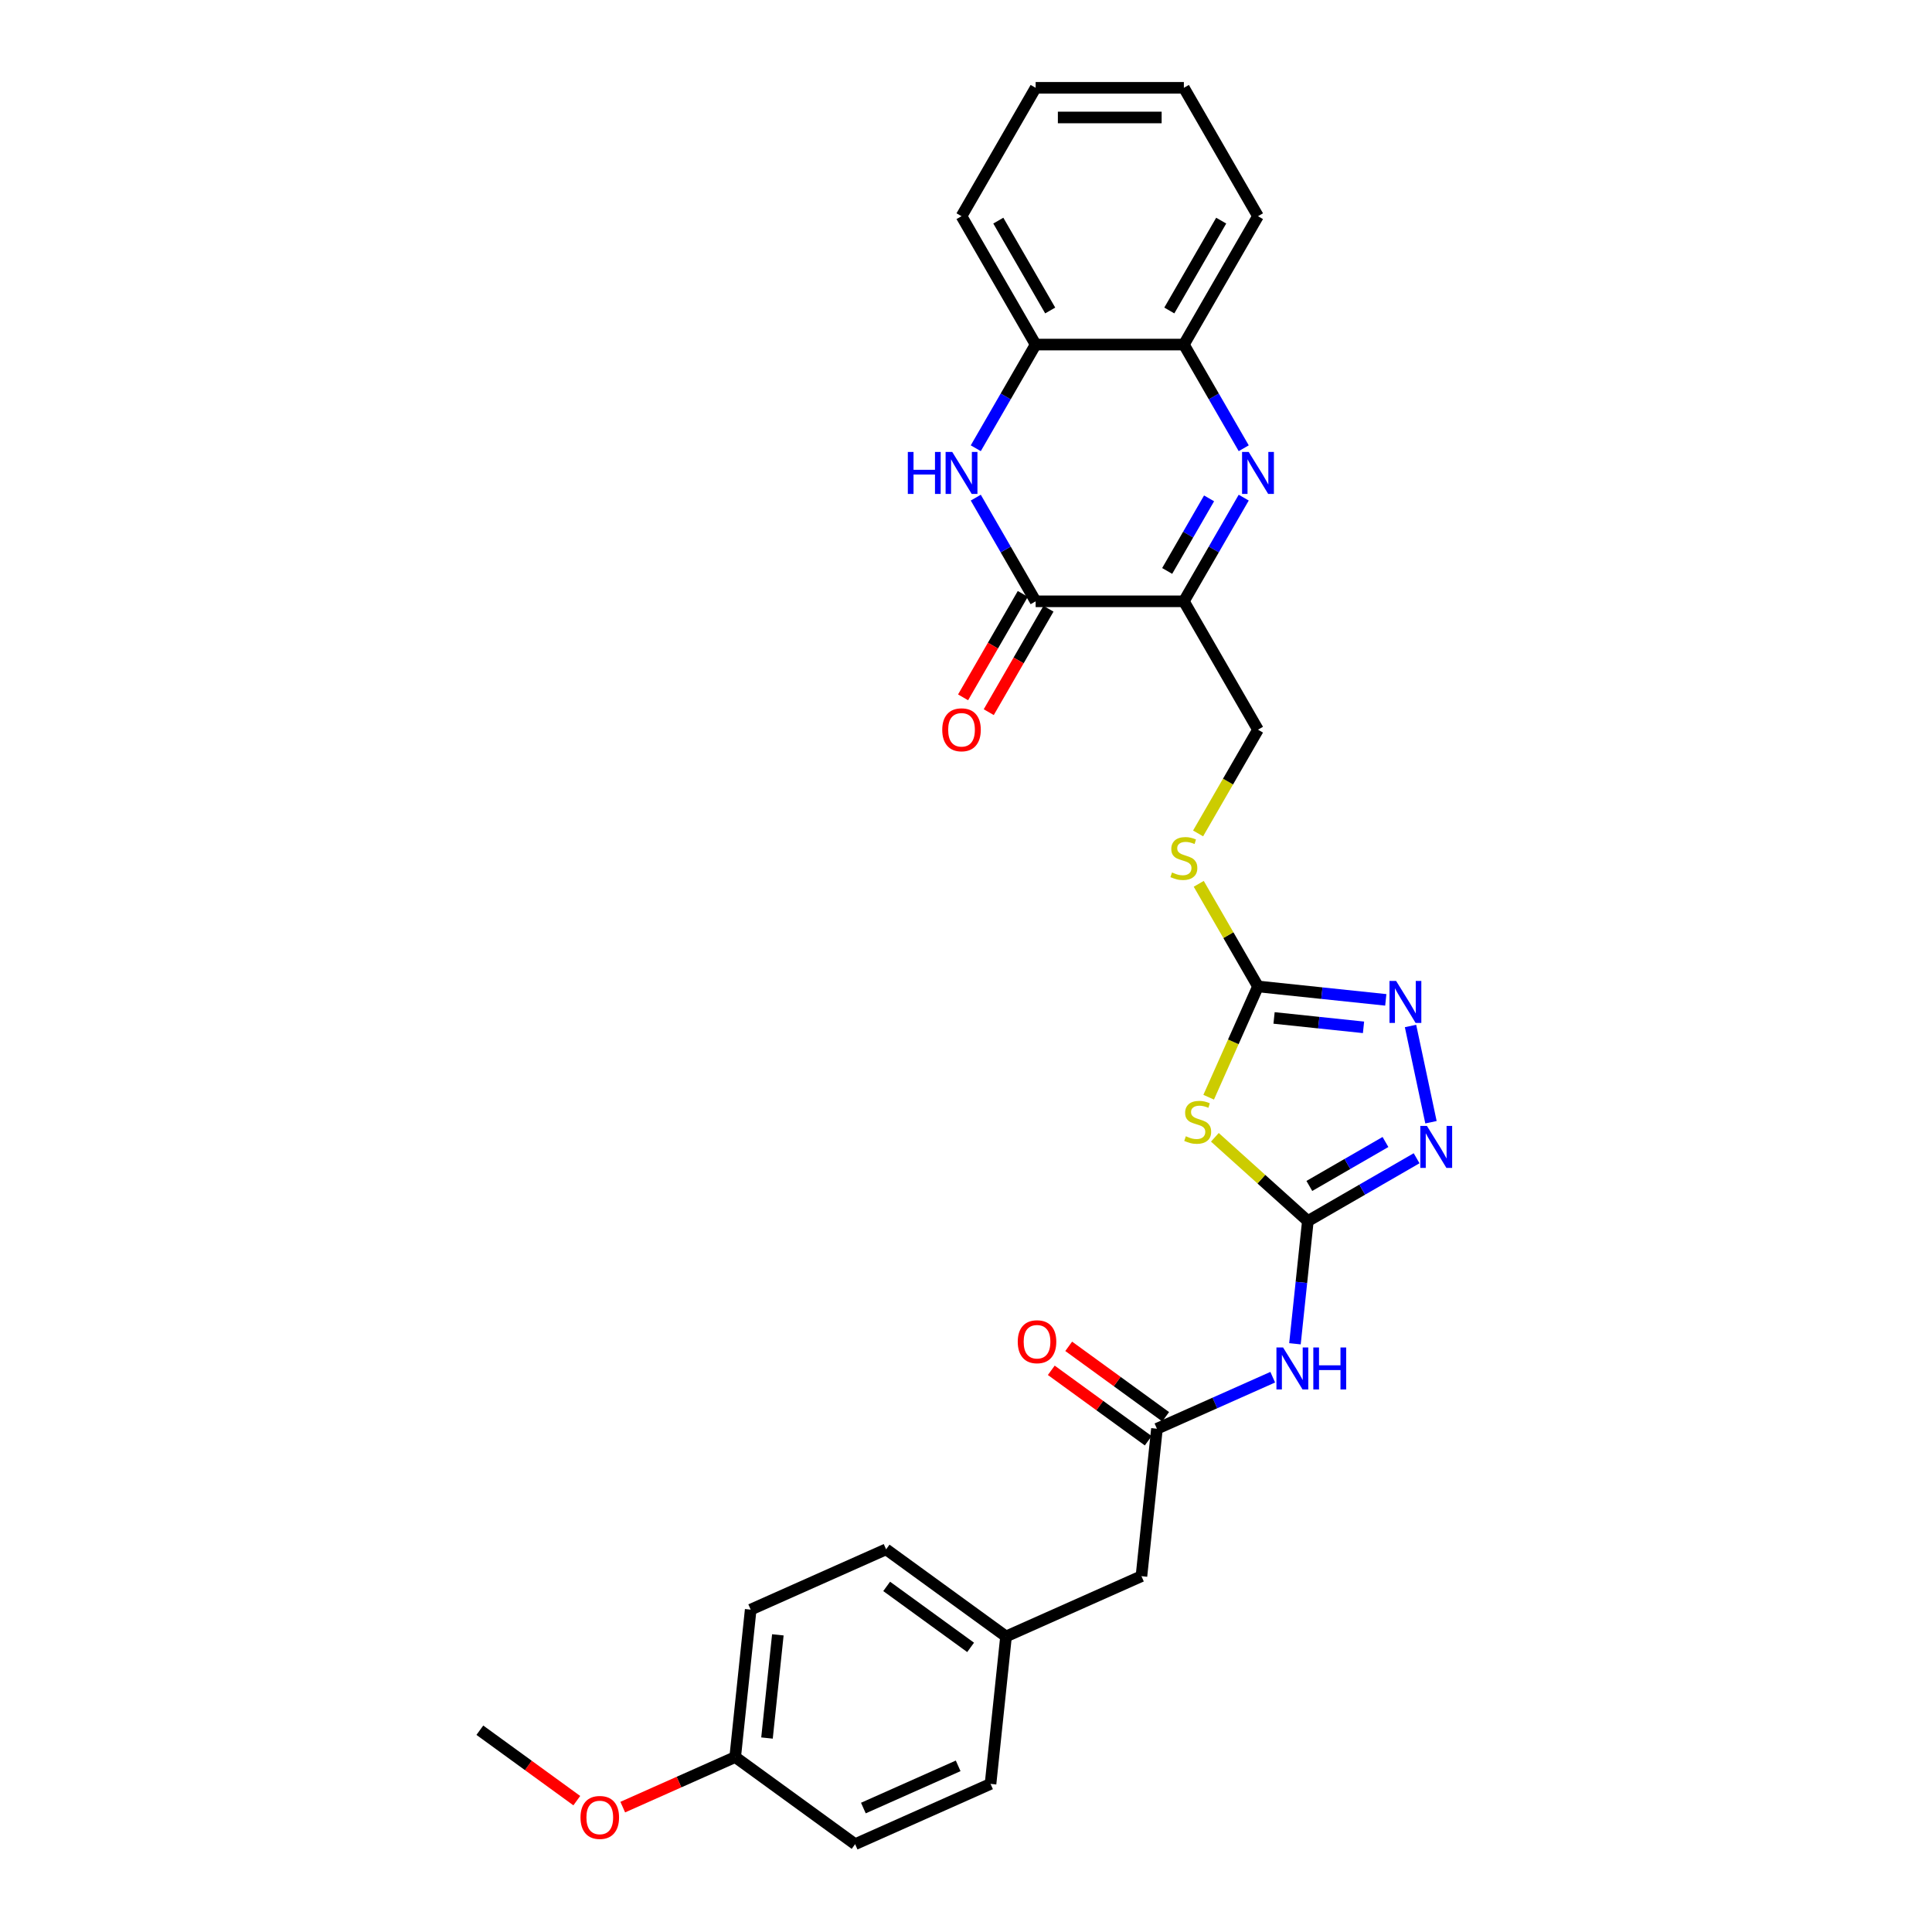<?xml version='1.0' encoding='iso-8859-1'?>
<svg version='1.1' baseProfile='full'
              xmlns='http://www.w3.org/2000/svg'
                      xmlns:rdkit='http://www.rdkit.org/xml'
                      xmlns:xlink='http://www.w3.org/1999/xlink'
                  xml:space='preserve'
width='1000px' height='1000px' viewBox='0 0 1000 1000'>
<!-- END OF HEADER -->
<rect style='opacity:1.0;fill:#FFFFFF;stroke:none' width='1000' height='1000' x='0' y='0'> </rect>
<path class='bond-2' d='M 676.943,632.009 L 652.877,610.339' style='fill:none;fill-rule:evenodd;stroke:#000000;stroke-width:6px;stroke-linecap:butt;stroke-linejoin:miter;stroke-opacity:1' />
<path class='bond-2' d='M 652.877,610.339 L 628.81,588.67' style='fill:none;fill-rule:evenodd;stroke:#CCCC00;stroke-width:6px;stroke-linecap:butt;stroke-linejoin:miter;stroke-opacity:1' />
<path class='bond-6' d='M 676.943,632.009 L 705.087,615.76' style='fill:none;fill-rule:evenodd;stroke:#000000;stroke-width:6px;stroke-linecap:butt;stroke-linejoin:miter;stroke-opacity:1' />
<path class='bond-6' d='M 705.087,615.76 L 733.231,599.511' style='fill:none;fill-rule:evenodd;stroke:#0000FF;stroke-width:6px;stroke-linecap:butt;stroke-linejoin:miter;stroke-opacity:1' />
<path class='bond-6' d='M 677.714,613.845 L 697.415,602.471' style='fill:none;fill-rule:evenodd;stroke:#000000;stroke-width:6px;stroke-linecap:butt;stroke-linejoin:miter;stroke-opacity:1' />
<path class='bond-6' d='M 697.415,602.471 L 717.115,591.097' style='fill:none;fill-rule:evenodd;stroke:#0000FF;stroke-width:6px;stroke-linecap:butt;stroke-linejoin:miter;stroke-opacity:1' />
<path class='bond-8' d='M 676.943,632.009 L 673.605,663.77' style='fill:none;fill-rule:evenodd;stroke:#000000;stroke-width:6px;stroke-linecap:butt;stroke-linejoin:miter;stroke-opacity:1' />
<path class='bond-8' d='M 673.605,663.77 L 670.267,695.532' style='fill:none;fill-rule:evenodd;stroke:#0000FF;stroke-width:6px;stroke-linecap:butt;stroke-linejoin:miter;stroke-opacity:1' />
<path class='bond-0' d='M 643.752,257.575 L 628.261,284.407' style='fill:none;fill-rule:evenodd;stroke:#0000FF;stroke-width:6px;stroke-linecap:butt;stroke-linejoin:miter;stroke-opacity:1' />
<path class='bond-0' d='M 628.261,284.407 L 612.769,311.239' style='fill:none;fill-rule:evenodd;stroke:#000000;stroke-width:6px;stroke-linecap:butt;stroke-linejoin:miter;stroke-opacity:1' />
<path class='bond-0' d='M 625.816,257.952 L 614.972,276.735' style='fill:none;fill-rule:evenodd;stroke:#0000FF;stroke-width:6px;stroke-linecap:butt;stroke-linejoin:miter;stroke-opacity:1' />
<path class='bond-0' d='M 614.972,276.735 L 604.128,295.517' style='fill:none;fill-rule:evenodd;stroke:#000000;stroke-width:6px;stroke-linecap:butt;stroke-linejoin:miter;stroke-opacity:1' />
<path class='bond-10' d='M 643.752,232.011 L 628.261,205.179' style='fill:none;fill-rule:evenodd;stroke:#0000FF;stroke-width:6px;stroke-linecap:butt;stroke-linejoin:miter;stroke-opacity:1' />
<path class='bond-10' d='M 628.261,205.179 L 612.769,178.347' style='fill:none;fill-rule:evenodd;stroke:#000000;stroke-width:6px;stroke-linecap:butt;stroke-linejoin:miter;stroke-opacity:1' />
<path class='bond-1' d='M 612.769,311.239 L 651.132,377.685' style='fill:none;fill-rule:evenodd;stroke:#000000;stroke-width:6px;stroke-linecap:butt;stroke-linejoin:miter;stroke-opacity:1' />
<path class='bond-3' d='M 612.769,311.239 L 536.044,311.239' style='fill:none;fill-rule:evenodd;stroke:#000000;stroke-width:6px;stroke-linecap:butt;stroke-linejoin:miter;stroke-opacity:1' />
<path class='bond-5' d='M 625.603,567.918 L 638.367,539.248' style='fill:none;fill-rule:evenodd;stroke:#CCCC00;stroke-width:6px;stroke-linecap:butt;stroke-linejoin:miter;stroke-opacity:1' />
<path class='bond-5' d='M 638.367,539.248 L 651.132,510.578' style='fill:none;fill-rule:evenodd;stroke:#000000;stroke-width:6px;stroke-linecap:butt;stroke-linejoin:miter;stroke-opacity:1' />
<path class='bond-4' d='M 536.044,311.239 L 520.553,284.407' style='fill:none;fill-rule:evenodd;stroke:#000000;stroke-width:6px;stroke-linecap:butt;stroke-linejoin:miter;stroke-opacity:1' />
<path class='bond-4' d='M 520.553,284.407 L 505.061,257.575' style='fill:none;fill-rule:evenodd;stroke:#0000FF;stroke-width:6px;stroke-linecap:butt;stroke-linejoin:miter;stroke-opacity:1' />
<path class='bond-14' d='M 529.399,307.403 L 513.943,334.173' style='fill:none;fill-rule:evenodd;stroke:#000000;stroke-width:6px;stroke-linecap:butt;stroke-linejoin:miter;stroke-opacity:1' />
<path class='bond-14' d='M 513.943,334.173 L 498.488,360.944' style='fill:none;fill-rule:evenodd;stroke:#FF0000;stroke-width:6px;stroke-linecap:butt;stroke-linejoin:miter;stroke-opacity:1' />
<path class='bond-14' d='M 542.689,315.075 L 527.233,341.846' style='fill:none;fill-rule:evenodd;stroke:#000000;stroke-width:6px;stroke-linecap:butt;stroke-linejoin:miter;stroke-opacity:1' />
<path class='bond-14' d='M 527.233,341.846 L 511.777,368.616' style='fill:none;fill-rule:evenodd;stroke:#FF0000;stroke-width:6px;stroke-linecap:butt;stroke-linejoin:miter;stroke-opacity:1' />
<path class='bond-11' d='M 505.061,232.011 L 520.553,205.179' style='fill:none;fill-rule:evenodd;stroke:#0000FF;stroke-width:6px;stroke-linecap:butt;stroke-linejoin:miter;stroke-opacity:1' />
<path class='bond-11' d='M 520.553,205.179 L 536.044,178.347' style='fill:none;fill-rule:evenodd;stroke:#000000;stroke-width:6px;stroke-linecap:butt;stroke-linejoin:miter;stroke-opacity:1' />
<path class='bond-12' d='M 651.132,510.578 L 635.8,484.022' style='fill:none;fill-rule:evenodd;stroke:#000000;stroke-width:6px;stroke-linecap:butt;stroke-linejoin:miter;stroke-opacity:1' />
<path class='bond-12' d='M 635.8,484.022 L 620.468,457.466' style='fill:none;fill-rule:evenodd;stroke:#CCCC00;stroke-width:6px;stroke-linecap:butt;stroke-linejoin:miter;stroke-opacity:1' />
<path class='bond-29' d='M 651.132,510.578 L 684.205,514.054' style='fill:none;fill-rule:evenodd;stroke:#000000;stroke-width:6px;stroke-linecap:butt;stroke-linejoin:miter;stroke-opacity:1' />
<path class='bond-29' d='M 684.205,514.054 L 717.279,517.53' style='fill:none;fill-rule:evenodd;stroke:#0000FF;stroke-width:6px;stroke-linecap:butt;stroke-linejoin:miter;stroke-opacity:1' />
<path class='bond-29' d='M 659.45,526.881 L 682.601,529.315' style='fill:none;fill-rule:evenodd;stroke:#000000;stroke-width:6px;stroke-linecap:butt;stroke-linejoin:miter;stroke-opacity:1' />
<path class='bond-29' d='M 682.601,529.315 L 705.753,531.748' style='fill:none;fill-rule:evenodd;stroke:#0000FF;stroke-width:6px;stroke-linecap:butt;stroke-linejoin:miter;stroke-opacity:1' />
<path class='bond-7' d='M 740.672,580.864 L 730.085,531.053' style='fill:none;fill-rule:evenodd;stroke:#0000FF;stroke-width:6px;stroke-linecap:butt;stroke-linejoin:miter;stroke-opacity:1' />
<path class='bond-9' d='M 658.765,712.837 L 628.798,726.179' style='fill:none;fill-rule:evenodd;stroke:#0000FF;stroke-width:6px;stroke-linecap:butt;stroke-linejoin:miter;stroke-opacity:1' />
<path class='bond-9' d='M 628.798,726.179 L 598.831,739.521' style='fill:none;fill-rule:evenodd;stroke:#000000;stroke-width:6px;stroke-linecap:butt;stroke-linejoin:miter;stroke-opacity:1' />
<path class='bond-15' d='M 603.341,733.314 L 578.251,715.085' style='fill:none;fill-rule:evenodd;stroke:#000000;stroke-width:6px;stroke-linecap:butt;stroke-linejoin:miter;stroke-opacity:1' />
<path class='bond-15' d='M 578.251,715.085 L 553.161,696.856' style='fill:none;fill-rule:evenodd;stroke:#FF0000;stroke-width:6px;stroke-linecap:butt;stroke-linejoin:miter;stroke-opacity:1' />
<path class='bond-15' d='M 594.321,745.728 L 569.231,727.5' style='fill:none;fill-rule:evenodd;stroke:#000000;stroke-width:6px;stroke-linecap:butt;stroke-linejoin:miter;stroke-opacity:1' />
<path class='bond-15' d='M 569.231,727.5 L 544.142,709.271' style='fill:none;fill-rule:evenodd;stroke:#FF0000;stroke-width:6px;stroke-linecap:butt;stroke-linejoin:miter;stroke-opacity:1' />
<path class='bond-16' d='M 598.831,739.521 L 590.811,815.826' style='fill:none;fill-rule:evenodd;stroke:#000000;stroke-width:6px;stroke-linecap:butt;stroke-linejoin:miter;stroke-opacity:1' />
<path class='bond-24' d='M 612.769,178.347 L 651.132,111.901' style='fill:none;fill-rule:evenodd;stroke:#000000;stroke-width:6px;stroke-linecap:butt;stroke-linejoin:miter;stroke-opacity:1' />
<path class='bond-24' d='M 605.235,160.707 L 632.089,114.195' style='fill:none;fill-rule:evenodd;stroke:#000000;stroke-width:6px;stroke-linecap:butt;stroke-linejoin:miter;stroke-opacity:1' />
<path class='bond-31' d='M 612.769,178.347 L 536.044,178.347' style='fill:none;fill-rule:evenodd;stroke:#000000;stroke-width:6px;stroke-linecap:butt;stroke-linejoin:miter;stroke-opacity:1' />
<path class='bond-25' d='M 536.044,178.347 L 497.681,111.901' style='fill:none;fill-rule:evenodd;stroke:#000000;stroke-width:6px;stroke-linecap:butt;stroke-linejoin:miter;stroke-opacity:1' />
<path class='bond-25' d='M 543.579,160.707 L 516.725,114.195' style='fill:none;fill-rule:evenodd;stroke:#000000;stroke-width:6px;stroke-linecap:butt;stroke-linejoin:miter;stroke-opacity:1' />
<path class='bond-13' d='M 620.132,431.38 L 635.632,404.532' style='fill:none;fill-rule:evenodd;stroke:#CCCC00;stroke-width:6px;stroke-linecap:butt;stroke-linejoin:miter;stroke-opacity:1' />
<path class='bond-13' d='M 635.632,404.532 L 651.132,377.685' style='fill:none;fill-rule:evenodd;stroke:#000000;stroke-width:6px;stroke-linecap:butt;stroke-linejoin:miter;stroke-opacity:1' />
<path class='bond-17' d='M 590.811,815.826 L 520.719,847.033' style='fill:none;fill-rule:evenodd;stroke:#000000;stroke-width:6px;stroke-linecap:butt;stroke-linejoin:miter;stroke-opacity:1' />
<path class='bond-19' d='M 520.719,847.033 L 512.699,923.338' style='fill:none;fill-rule:evenodd;stroke:#000000;stroke-width:6px;stroke-linecap:butt;stroke-linejoin:miter;stroke-opacity:1' />
<path class='bond-20' d='M 520.719,847.033 L 458.647,801.935' style='fill:none;fill-rule:evenodd;stroke:#000000;stroke-width:6px;stroke-linecap:butt;stroke-linejoin:miter;stroke-opacity:1' />
<path class='bond-20' d='M 502.388,852.683 L 458.938,821.114' style='fill:none;fill-rule:evenodd;stroke:#000000;stroke-width:6px;stroke-linecap:butt;stroke-linejoin:miter;stroke-opacity:1' />
<path class='bond-18' d='M 380.535,909.447 L 388.555,833.142' style='fill:none;fill-rule:evenodd;stroke:#000000;stroke-width:6px;stroke-linecap:butt;stroke-linejoin:miter;stroke-opacity:1' />
<path class='bond-18' d='M 396.999,899.606 L 402.613,846.192' style='fill:none;fill-rule:evenodd;stroke:#000000;stroke-width:6px;stroke-linecap:butt;stroke-linejoin:miter;stroke-opacity:1' />
<path class='bond-23' d='M 380.535,909.447 L 351.435,922.403' style='fill:none;fill-rule:evenodd;stroke:#000000;stroke-width:6px;stroke-linecap:butt;stroke-linejoin:miter;stroke-opacity:1' />
<path class='bond-23' d='M 351.435,922.403 L 322.335,935.36' style='fill:none;fill-rule:evenodd;stroke:#FF0000;stroke-width:6px;stroke-linecap:butt;stroke-linejoin:miter;stroke-opacity:1' />
<path class='bond-30' d='M 380.535,909.447 L 442.607,954.545' style='fill:none;fill-rule:evenodd;stroke:#000000;stroke-width:6px;stroke-linecap:butt;stroke-linejoin:miter;stroke-opacity:1' />
<path class='bond-22' d='M 512.699,923.338 L 442.607,954.545' style='fill:none;fill-rule:evenodd;stroke:#000000;stroke-width:6px;stroke-linecap:butt;stroke-linejoin:miter;stroke-opacity:1' />
<path class='bond-22' d='M 495.944,914.001 L 446.879,935.846' style='fill:none;fill-rule:evenodd;stroke:#000000;stroke-width:6px;stroke-linecap:butt;stroke-linejoin:miter;stroke-opacity:1' />
<path class='bond-21' d='M 458.647,801.935 L 388.555,833.142' style='fill:none;fill-rule:evenodd;stroke:#000000;stroke-width:6px;stroke-linecap:butt;stroke-linejoin:miter;stroke-opacity:1' />
<path class='bond-26' d='M 298.55,932.014 L 273.46,913.785' style='fill:none;fill-rule:evenodd;stroke:#FF0000;stroke-width:6px;stroke-linecap:butt;stroke-linejoin:miter;stroke-opacity:1' />
<path class='bond-26' d='M 273.46,913.785 L 248.37,895.556' style='fill:none;fill-rule:evenodd;stroke:#000000;stroke-width:6px;stroke-linecap:butt;stroke-linejoin:miter;stroke-opacity:1' />
<path class='bond-27' d='M 651.132,111.901 L 612.769,45.455' style='fill:none;fill-rule:evenodd;stroke:#000000;stroke-width:6px;stroke-linecap:butt;stroke-linejoin:miter;stroke-opacity:1' />
<path class='bond-28' d='M 497.681,111.901 L 536.044,45.455' style='fill:none;fill-rule:evenodd;stroke:#000000;stroke-width:6px;stroke-linecap:butt;stroke-linejoin:miter;stroke-opacity:1' />
<path class='bond-32' d='M 612.769,45.455 L 536.044,45.455' style='fill:none;fill-rule:evenodd;stroke:#000000;stroke-width:6px;stroke-linecap:butt;stroke-linejoin:miter;stroke-opacity:1' />
<path class='bond-32' d='M 601.261,60.8 L 547.553,60.8' style='fill:none;fill-rule:evenodd;stroke:#000000;stroke-width:6px;stroke-linecap:butt;stroke-linejoin:miter;stroke-opacity:1' />
<path  class='atom-1' d='M 646.329 233.929
L 653.449 245.437
Q 654.155 246.573, 655.291 248.629
Q 656.426 250.686, 656.488 250.808
L 656.488 233.929
L 659.372 233.929
L 659.372 255.657
L 656.396 255.657
L 648.754 243.074
Q 647.864 241.601, 646.912 239.913
Q 645.992 238.225, 645.715 237.704
L 645.715 255.657
L 642.892 255.657
L 642.892 233.929
L 646.329 233.929
' fill='#0000FF'/>
<path  class='atom-3' d='M 613.787 588.127
Q 614.033 588.22, 615.045 588.649
Q 616.058 589.079, 617.163 589.355
Q 618.299 589.601, 619.403 589.601
Q 621.46 589.601, 622.657 588.618
Q 623.853 587.606, 623.853 585.856
Q 623.853 584.659, 623.24 583.923
Q 622.657 583.186, 621.736 582.787
Q 620.815 582.388, 619.281 581.928
Q 617.347 581.345, 616.181 580.793
Q 615.045 580.24, 614.217 579.074
Q 613.419 577.908, 613.419 575.943
Q 613.419 573.212, 615.26 571.524
Q 617.132 569.836, 620.815 569.836
Q 623.332 569.836, 626.186 571.033
L 625.48 573.396
Q 622.871 572.322, 620.907 572.322
Q 618.79 572.322, 617.623 573.212
Q 616.457 574.071, 616.488 575.575
Q 616.488 576.741, 617.071 577.447
Q 617.685 578.153, 618.544 578.552
Q 619.434 578.951, 620.907 579.411
Q 622.871 580.025, 624.038 580.639
Q 625.204 581.253, 626.032 582.511
Q 626.892 583.739, 626.892 585.856
Q 626.892 588.864, 624.866 590.491
Q 622.871 592.086, 619.526 592.086
Q 617.593 592.086, 616.12 591.657
Q 614.677 591.258, 612.958 590.552
L 613.787 588.127
' fill='#CCCC00'/>
<path  class='atom-5' d='M 469.891 233.929
L 472.838 233.929
L 472.838 243.166
L 483.947 243.166
L 483.947 233.929
L 486.894 233.929
L 486.894 255.657
L 483.947 255.657
L 483.947 245.622
L 472.838 245.622
L 472.838 255.657
L 469.891 255.657
L 469.891 233.929
' fill='#0000FF'/>
<path  class='atom-5' d='M 492.878 233.929
L 499.998 245.437
Q 500.704 246.573, 501.84 248.629
Q 502.975 250.686, 503.037 250.808
L 503.037 233.929
L 505.922 233.929
L 505.922 255.657
L 502.945 255.657
L 495.303 243.074
Q 494.413 241.601, 493.461 239.913
Q 492.541 238.225, 492.265 237.704
L 492.265 255.657
L 489.441 255.657
L 489.441 233.929
L 492.878 233.929
' fill='#0000FF'/>
<path  class='atom-7' d='M 738.586 582.782
L 745.706 594.291
Q 746.412 595.426, 747.548 597.483
Q 748.683 599.539, 748.745 599.662
L 748.745 582.782
L 751.63 582.782
L 751.63 604.511
L 748.653 604.511
L 741.011 591.928
Q 740.121 590.455, 739.169 588.767
Q 738.249 587.079, 737.973 586.557
L 737.973 604.511
L 735.149 604.511
L 735.149 582.782
L 738.586 582.782
' fill='#0000FF'/>
<path  class='atom-8' d='M 722.634 507.733
L 729.754 519.242
Q 730.46 520.378, 731.596 522.434
Q 732.731 524.49, 732.793 524.613
L 732.793 507.733
L 735.678 507.733
L 735.678 529.462
L 732.701 529.462
L 725.059 516.879
Q 724.169 515.406, 723.217 513.718
Q 722.297 512.03, 722.02 511.508
L 722.02 529.462
L 719.197 529.462
L 719.197 507.733
L 722.634 507.733
' fill='#0000FF'/>
<path  class='atom-9' d='M 664.12 697.45
L 671.24 708.959
Q 671.946 710.094, 673.082 712.15
Q 674.217 714.207, 674.279 714.329
L 674.279 697.45
L 677.164 697.45
L 677.164 719.178
L 674.187 719.178
L 666.545 706.596
Q 665.655 705.122, 664.703 703.434
Q 663.783 701.746, 663.506 701.225
L 663.506 719.178
L 660.683 719.178
L 660.683 697.45
L 664.12 697.45
' fill='#0000FF'/>
<path  class='atom-9' d='M 679.772 697.45
L 682.718 697.45
L 682.718 706.688
L 693.828 706.688
L 693.828 697.45
L 696.775 697.45
L 696.775 719.178
L 693.828 719.178
L 693.828 709.143
L 682.718 709.143
L 682.718 719.178
L 679.772 719.178
L 679.772 697.45
' fill='#0000FF'/>
<path  class='atom-13' d='M 606.631 451.589
Q 606.877 451.681, 607.89 452.111
Q 608.902 452.541, 610.007 452.817
Q 611.143 453.062, 612.248 453.062
Q 614.304 453.062, 615.501 452.08
Q 616.698 451.067, 616.698 449.318
Q 616.698 448.121, 616.084 447.385
Q 615.501 446.648, 614.58 446.249
Q 613.659 445.85, 612.125 445.39
Q 610.191 444.807, 609.025 444.254
Q 607.89 443.702, 607.061 442.536
Q 606.263 441.369, 606.263 439.405
Q 606.263 436.674, 608.105 434.986
Q 609.977 433.298, 613.659 433.298
Q 616.176 433.298, 619.03 434.495
L 618.324 436.858
Q 615.716 435.784, 613.752 435.784
Q 611.634 435.784, 610.468 436.674
Q 609.301 437.533, 609.332 439.037
Q 609.332 440.203, 609.915 440.909
Q 610.529 441.615, 611.388 442.014
Q 612.278 442.413, 613.752 442.873
Q 615.716 443.487, 616.882 444.101
Q 618.048 444.715, 618.877 445.973
Q 619.736 447.2, 619.736 449.318
Q 619.736 452.326, 617.711 453.952
Q 615.716 455.548, 612.37 455.548
Q 610.437 455.548, 608.964 455.119
Q 607.521 454.72, 605.803 454.014
L 606.631 451.589
' fill='#CCCC00'/>
<path  class='atom-15' d='M 487.707 377.747
Q 487.707 372.529, 490.285 369.614
Q 492.863 366.698, 497.681 366.698
Q 502.5 366.698, 505.078 369.614
Q 507.656 372.529, 507.656 377.747
Q 507.656 383.025, 505.047 386.033
Q 502.438 389.01, 497.681 389.01
Q 492.894 389.01, 490.285 386.033
Q 487.707 383.056, 487.707 377.747
M 497.681 386.555
Q 500.996 386.555, 502.776 384.345
Q 504.587 382.105, 504.587 377.747
Q 504.587 373.481, 502.776 371.332
Q 500.996 369.153, 497.681 369.153
Q 494.367 369.153, 492.556 371.302
Q 490.776 373.45, 490.776 377.747
Q 490.776 382.135, 492.556 384.345
Q 494.367 386.555, 497.681 386.555
' fill='#FF0000'/>
<path  class='atom-16' d='M 526.785 694.485
Q 526.785 689.267, 529.363 686.352
Q 531.941 683.436, 536.759 683.436
Q 541.577 683.436, 544.155 686.352
Q 546.733 689.267, 546.733 694.485
Q 546.733 699.763, 544.125 702.771
Q 541.516 705.748, 536.759 705.748
Q 531.971 705.748, 529.363 702.771
Q 526.785 699.794, 526.785 694.485
M 536.759 703.293
Q 540.073 703.293, 541.853 701.083
Q 543.664 698.843, 543.664 694.485
Q 543.664 690.219, 541.853 688.07
Q 540.073 685.891, 536.759 685.891
Q 533.444 685.891, 531.634 688.04
Q 529.854 690.188, 529.854 694.485
Q 529.854 698.873, 531.634 701.083
Q 533.444 703.293, 536.759 703.293
' fill='#FF0000'/>
<path  class='atom-24' d='M 300.468 940.716
Q 300.468 935.498, 303.046 932.583
Q 305.624 929.667, 310.442 929.667
Q 315.261 929.667, 317.839 932.583
Q 320.417 935.498, 320.417 940.716
Q 320.417 945.995, 317.808 949.002
Q 315.199 951.979, 310.442 951.979
Q 305.655 951.979, 303.046 949.002
Q 300.468 946.025, 300.468 940.716
M 310.442 949.524
Q 313.757 949.524, 315.537 947.314
Q 317.348 945.074, 317.348 940.716
Q 317.348 936.45, 315.537 934.302
Q 313.757 932.123, 310.442 932.123
Q 307.128 932.123, 305.317 934.271
Q 303.537 936.419, 303.537 940.716
Q 303.537 945.105, 305.317 947.314
Q 307.128 949.524, 310.442 949.524
' fill='#FF0000'/>
</svg>
